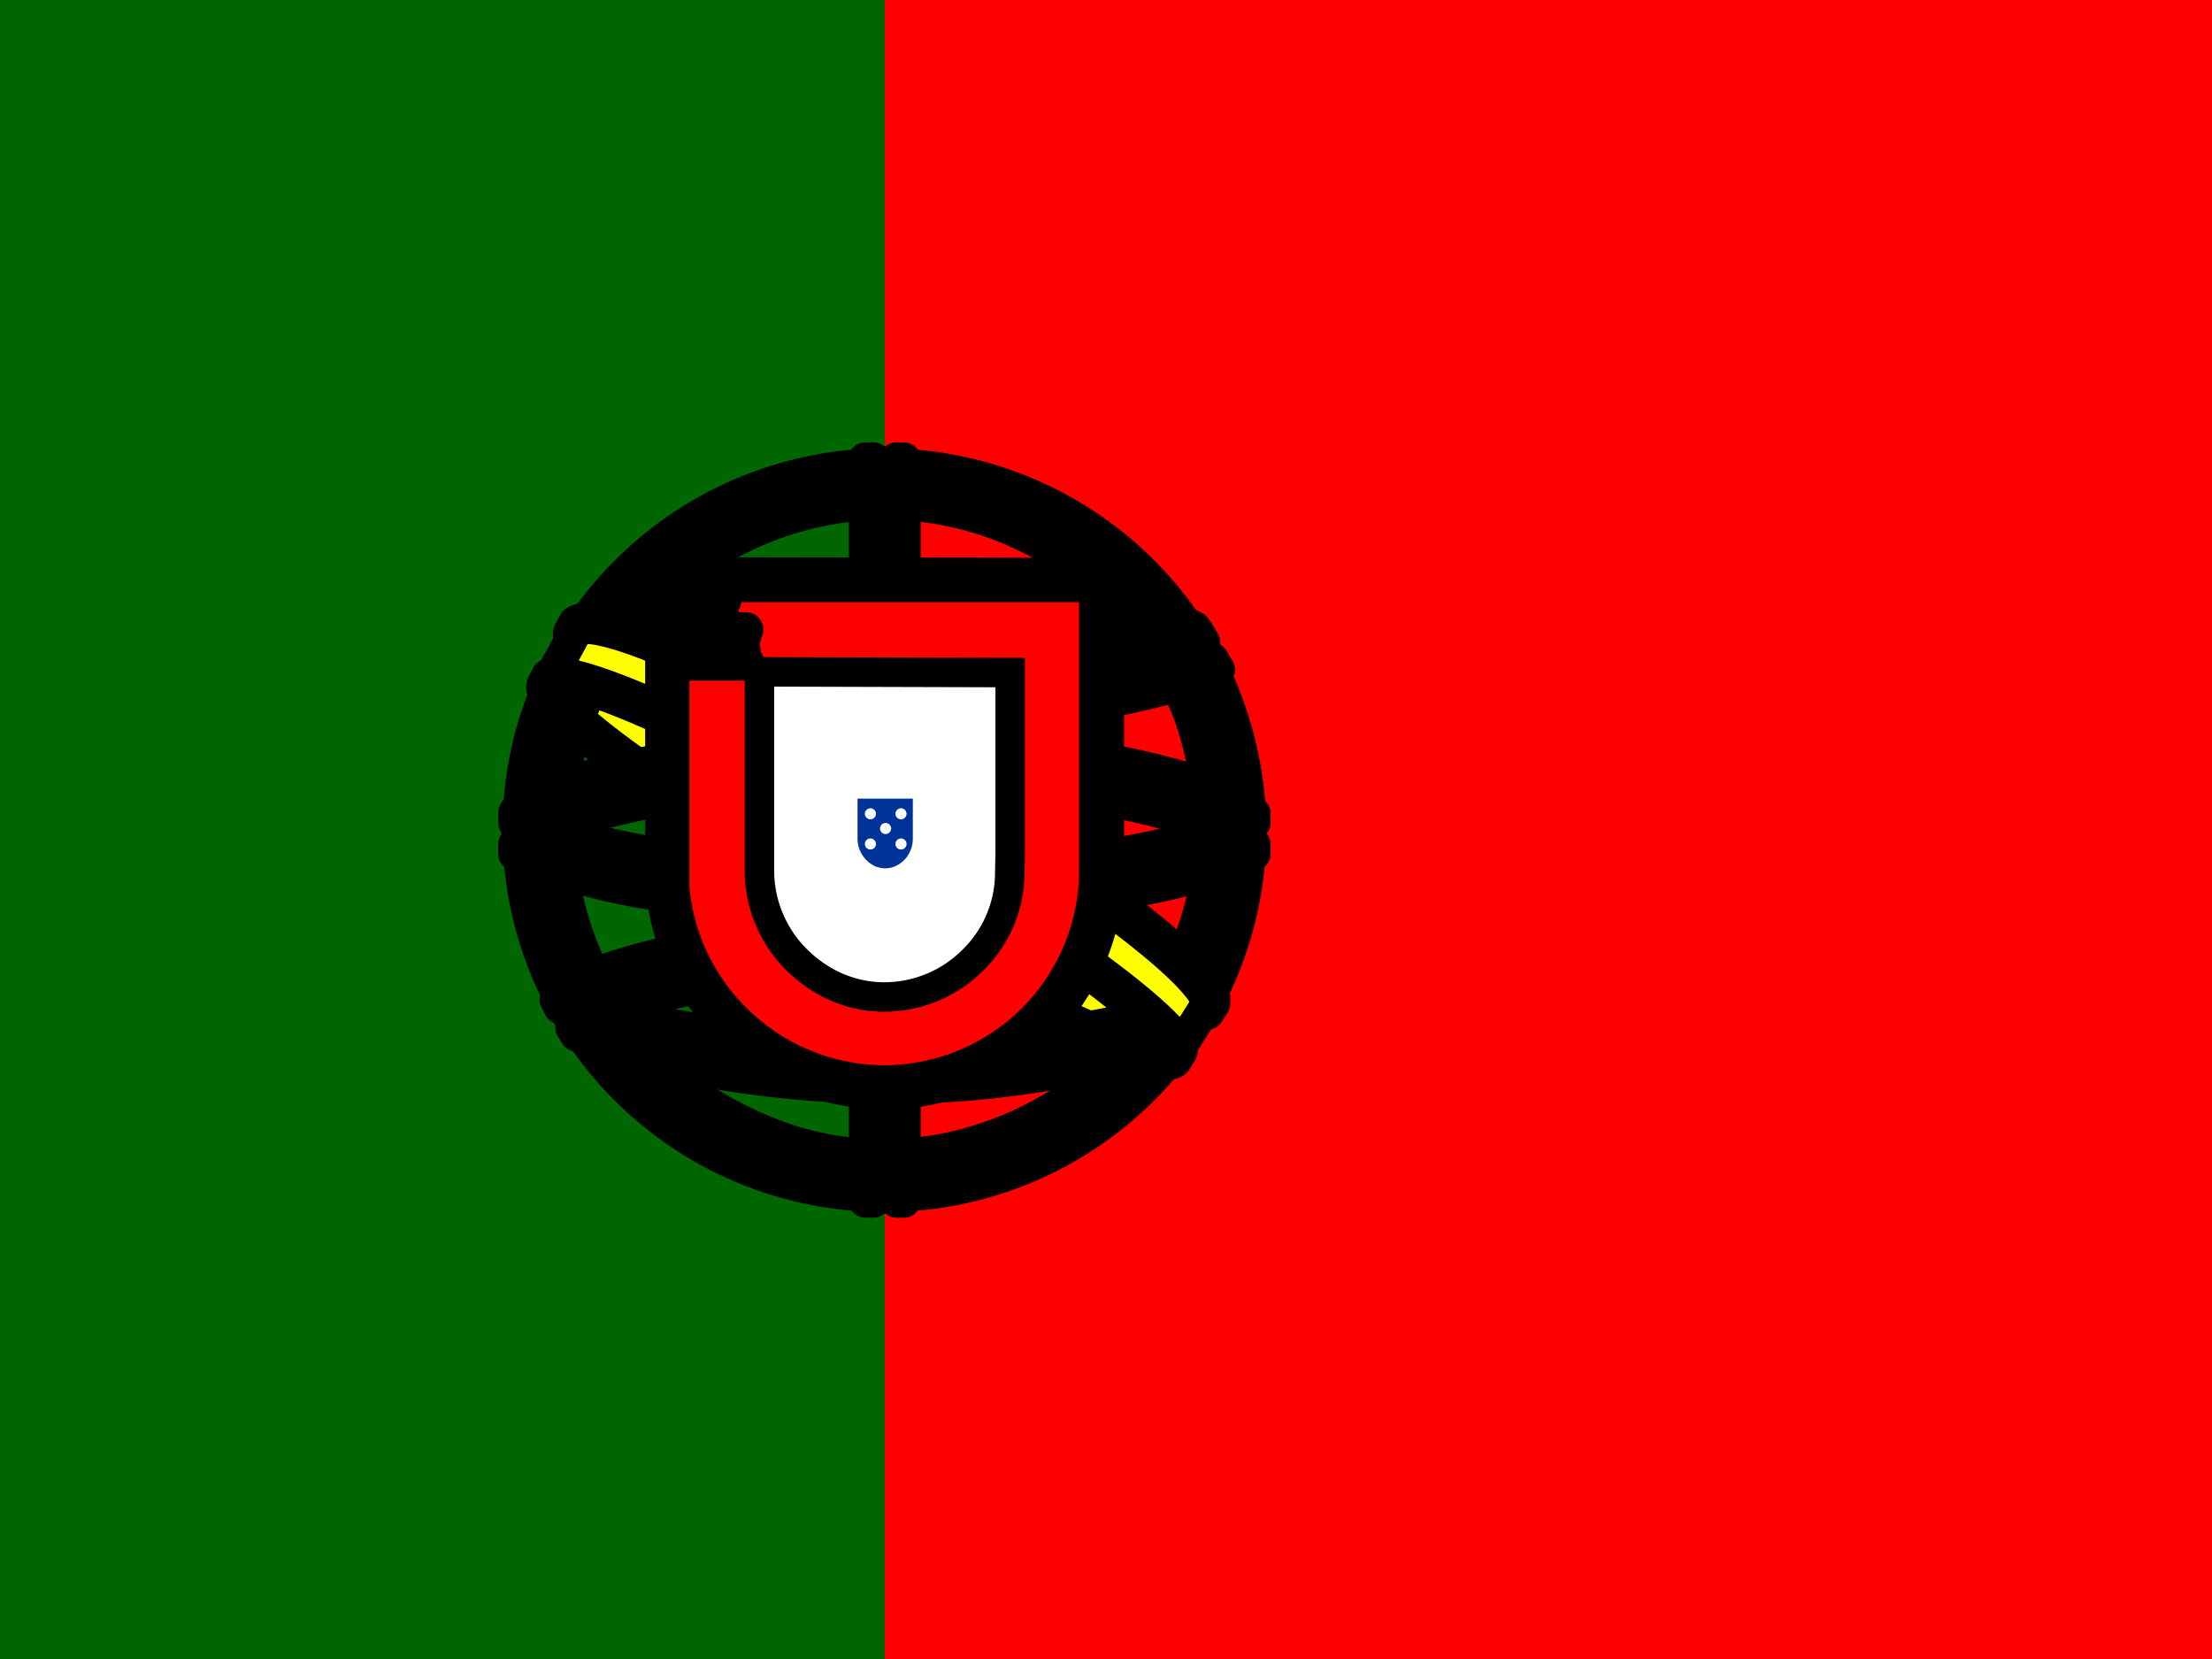 <svg width="40" height="30" fill="none" xmlns="http://www.w3.org/2000/svg"><rect width="100%" height="100%" fill="#333333" stroke="none"/><g clip-path="url(#a)"><path d="M16 0h24v30H16V0z" fill="red"/><path d="M0 0h16v30H0V0z" fill="#060"/><path fill-rule="evenodd" clip-rule="evenodd" d="M21.219 19.137c-2.019-.062-11.25-5.825-11.313-6.75l.506-.843c.92 1.331 10.357 6.937 11.288 6.737l-.481.857z" fill="#FF0" stroke="#000" stroke-width=".6" stroke-linecap="round" stroke-linejoin="round"/><path fill-rule="evenodd" clip-rule="evenodd" d="M10.306 11.425c-.181.487 2.413 2.087 5.525 3.987 3.119 1.894 5.806 3.063 6 2.9l.094-.174c-.038.062-.125.08-.269.037-.844-.244-3.037-1.25-5.756-2.9-2.725-1.65-5.088-3.169-5.456-3.813a.392.392 0 0 1-.038-.193h-.012l-.075.137-.013.019zm10.956 7.738c-.03.062-.1.062-.218.05-.75-.082-3.038-1.194-5.744-2.813-3.15-1.887-5.75-3.6-5.463-4.05l.075-.137.013.006c-.25.762 5.131 3.837 5.45 4.037 3.112 1.925 5.737 3.056 5.969 2.763l-.082.144z" fill="#FF0" stroke="#000" stroke-width=".6" stroke-linecap="round" stroke-linejoin="round"/><path fill-rule="evenodd" clip-rule="evenodd" d="M16.012 12.95c2.013-.019 4.5-.275 5.938-.85l-.313-.5c-.843.469-3.343.781-5.643.825-2.713-.025-4.631-.281-5.594-.925l-.287.537c1.762.75 3.575.907 5.9.913z" fill="#FF0"/><path d="M16.012 12.95c2.013-.019 4.5-.275 5.938-.85l-.313-.5c-.843.469-3.343.781-5.643.825-2.713-.025-4.631-.281-5.594-.925l-.287.537c1.762.75 3.575.907 5.9.913" stroke="#000" stroke-width=".6" stroke-linecap="round" stroke-linejoin="round"/><path fill-rule="evenodd" clip-rule="evenodd" d="M22.031 12.113c-.05.08-.987.4-2.362.637a23.82 23.82 0 0 1-3.663.269 25.98 25.98 0 0 1-3.512-.225c-1.444-.225-2.188-.538-2.469-.65l.069-.138c.793.313 1.543.5 2.418.638 1.156.156 2.322.233 3.488.231 1.22.001 2.438-.088 3.644-.269 1.406-.23 2.175-.525 2.287-.656l.1.169v-.006zm-.275-.507c-.15.125-.912.394-2.25.607a24.27 24.27 0 0 1-3.487.25c-1.375 0-2.506-.1-3.363-.225-1.362-.175-2.087-.5-2.35-.588l.082-.137c.206.106.9.387 2.28.58 1.111.15 2.23.22 3.35.213a23.98 23.98 0 0 0 3.463-.25c1.344-.187 2.069-.525 2.181-.612l.094.162zm-12.362 3.77c1.237.668 3.993 1 6.6 1.024 2.375.006 5.462-.362 6.619-.975l-.032-.669c-.362.563-3.675 1.107-6.612 1.088-2.938-.025-5.669-.475-6.582-1.063v.594" fill="#FF0"/><path d="M9.394 15.375c1.237.669 3.993 1 6.6 1.025 2.375.006 5.462-.362 6.619-.975l-.032-.669c-.362.563-3.675 1.107-6.612 1.088-2.938-.025-5.669-.475-6.582-1.063v.594m12.644-3.262c-.05.08-.987.4-2.362.637a23.82 23.82 0 0 1-3.663.269 25.98 25.98 0 0 1-3.512-.225c-1.444-.225-2.188-.538-2.469-.65l.069-.138c.793.313 1.543.5 2.418.638 1.156.156 2.322.233 3.488.231 1.22.001 2.438-.088 3.644-.269 1.406-.23 2.175-.525 2.287-.656l.1.169v-.006zm-.275-.507c-.15.125-.912.394-2.25.607a24.27 24.27 0 0 1-3.487.25c-1.375 0-2.506-.1-3.363-.225-1.362-.175-2.087-.5-2.35-.588l.082-.137c.206.106.9.387 2.28.58 1.111.15 2.23.22 3.35.213a23.98 23.98 0 0 0 3.463-.25c1.344-.187 2.069-.525 2.181-.612l.094.162v0z" stroke="#000" stroke-width=".6" stroke-linecap="round" stroke-linejoin="round"/><path fill-rule="evenodd" clip-rule="evenodd" d="M22.675 15.281v.157c-.175.212-1.262.525-2.625.75-1.354.194-2.72.286-4.088.275a24.999 24.999 0 0 1-3.874-.27 9.684 9.684 0 0 1-2.775-.75v-.18c.606.4 2.243.7 2.793.787.988.15 2.257.263 3.857.263 1.68 0 3.025-.12 4.062-.275.981-.144 2.375-.513 2.65-.757zm0-.562v.156c-.175.206-1.262.519-2.625.744-1.354.197-2.72.29-4.088.281a25.872 25.872 0 0 1-3.874-.269 9.684 9.684 0 0 1-2.775-.75v-.187c.606.406 2.25.7 2.793.787 1.277.187 2.566.277 3.857.27 1.68 0 3.03-.126 4.062-.282.981-.138 2.375-.506 2.65-.75zm-6.688 4.3c-2.85-.013-5.293-.775-5.812-.9l.375.587c1.753.621 3.603.924 5.462.894 2.17-.062 4.063-.231 5.394-.881l.388-.613c-.907.432-4 .913-5.813.913" fill="#FF0"/><path d="M15.988 19.019c-2.85-.013-5.294-.775-5.813-.9l.375.587c1.753.621 3.603.924 5.462.894 2.17-.062 4.063-.231 5.394-.881l.388-.613c-.907.432-4 .913-5.813.913m6.694-3.738v.157c-.175.212-1.262.525-2.625.75-1.354.194-2.72.286-4.088.275a24.999 24.999 0 0 1-3.874-.27 9.684 9.684 0 0 1-2.775-.75v-.18c.606.4 2.243.7 2.793.787.988.15 2.257.263 3.857.263 1.68 0 3.025-.12 4.062-.275.981-.144 2.375-.513 2.65-.757v0zm0-.562v.156c-.175.206-1.262.519-2.625.744-1.354.197-2.72.29-4.088.281a25.872 25.872 0 0 1-3.874-.269 9.684 9.684 0 0 1-2.775-.75v-.187c.606.406 2.25.7 2.793.787 1.277.187 2.566.277 3.857.27 1.68 0 3.03-.126 4.062-.282.981-.138 2.375-.506 2.65-.75v0z" stroke="#000" stroke-width=".6" stroke-linecap="round" stroke-linejoin="round"/><path fill-rule="evenodd" clip-rule="evenodd" d="M21.556 18.581a9.019 9.019 0 0 1-.175.25c-.625.225-1.625.463-2.037.525-1.107.207-2.23.311-3.357.313-2.524-.038-4.593-.531-5.562-.956l-.081-.132.012-.025.132.057c1.778.588 3.638.894 5.512.906 1.175 0 2.344-.131 3.288-.3 1.45-.294 2.037-.513 2.218-.613l.044-.025h.006zm.331-.55c-.04.074-.082.146-.125.22-.337.124-1.25.387-2.58.574-.876.119-1.42.238-3.163.269a21.71 21.71 0 0 1-5.888-.875l-.069-.156c1.944.537 3.947.83 5.963.875 1.594-.032 2.275-.15 3.144-.27 1.55-.237 2.331-.5 2.562-.568a.26.26 0 0 0 0-.012l.163-.063-.006.006z" fill="#FF0" stroke="#000" stroke-width=".6" stroke-linecap="round" stroke-linejoin="round"/><path fill-rule="evenodd" clip-rule="evenodd" d="M21.925 14.85c.006 1.875-.956 3.563-1.725 4.3a6.206 6.206 0 0 1-4.237 1.763c-1.894.03-3.675-1.2-4.157-1.744a6.313 6.313 0 0 1-1.718-4.213c.112-2.05.918-3.475 2.08-4.456a6.225 6.225 0 0 1 4.013-1.419 6.137 6.137 0 0 1 4.438 2.225c.781.95 1.125 1.982 1.306 3.544zm-5.95-6.412a6.625 6.625 0 0 1 6.625 6.574 6.606 6.606 0 0 1-13.213 0c-.006-3.625 2.957-6.575 6.588-6.575z" fill="#FF0"/><path d="M15.975 8.438a6.625 6.625 0 0 1 6.625 6.574 6.606 6.606 0 0 1-13.213 0c-.006-3.625 2.957-6.575 6.588-6.575m5.95 6.413c.006 1.875-.956 3.563-1.725 4.3a6.206 6.206 0 0 1-4.237 1.763c-1.894.03-3.675-1.2-4.157-1.744a6.313 6.313 0 0 1-1.718-4.213c.112-2.05.918-3.475 2.08-4.456a6.225 6.225 0 0 1 4.013-1.419 6.137 6.137 0 0 1 4.438 2.225c.781.95 1.125 1.982 1.306 3.544v0z" stroke="#000" stroke-width=".6" stroke-linecap="round" stroke-linejoin="round"/><path fill-rule="evenodd" clip-rule="evenodd" d="M15.994 8.406a6.61 6.61 0 0 1 6.6 6.6c0 3.638-2.963 6.6-6.594 6.6-3.631 0-6.6-2.962-6.6-6.6a6.61 6.61 0 0 1 6.6-6.6h-.006zM9.538 15c0 3.55 2.918 6.456 6.456 6.456 3.537 0 6.456-2.906 6.456-6.456 0-3.55-2.919-6.456-6.456-6.456-3.538 0-6.456 2.906-6.456 6.456z" fill="#FF0" stroke="#000" stroke-width=".6" stroke-linecap="round" stroke-linejoin="round"/><path fill-rule="evenodd" clip-rule="evenodd" d="M16 8.956A6.063 6.063 0 0 1 22.044 15 6.069 6.069 0 0 1 16 21.05c-3.313 0-6.044-2.725-6.044-6.05A6.069 6.069 0 0 1 16 8.956zM10.1 15c0 3.25 2.662 5.9 5.9 5.9 3.238 0 5.9-2.656 5.9-5.9 0-3.25-2.662-5.9-5.9-5.9a5.925 5.925 0 0 0-5.9 5.9z" fill="#FF0" stroke="#000" stroke-width=".6" stroke-linecap="round" stroke-linejoin="round"/><path fill-rule="evenodd" clip-rule="evenodd" d="M16.269 8.375H15.7v13.269h.563l.006-13.269z" fill="#FF0" stroke="#000" stroke-width=".6" stroke-linecap="round" stroke-linejoin="round"/><path fill-rule="evenodd" clip-rule="evenodd" d="M16.206 8.3h.144V21.72h-.138V8.3h-.006zm-.562 0h.15V21.72h-.144V8.3h-.006z" fill="#FF0" stroke="#000" stroke-width=".6" stroke-linecap="round" stroke-linejoin="round"/><path fill-rule="evenodd" clip-rule="evenodd" d="M22.6 15.262v-.487l-.4-.375-2.269-.6-3.262-.331-3.938.2-2.8.662-.562.419v.494L10.8 14.6l3.4-.531h3.269l2.4.262 1.662.4 1.069.531z" fill="#FF0" stroke="#000" stroke-width=".6" stroke-linecap="round" stroke-linejoin="round"/><path fill-rule="evenodd" clip-rule="evenodd" d="M16 13.988c1.556 0 3.063.143 4.269.375 1.237.25 2.106.562 2.406.906v.175c-.363-.438-1.531-.75-2.438-.938a23.54 23.54 0 0 0-4.243-.375c-1.631 0-3.156.163-4.332.388-.937.187-2.193.562-2.35.925v-.181c.082-.25 1.02-.625 2.332-.894 1.181-.231 2.706-.381 4.35-.381H16zm0-.57c1.431-.002 2.86.123 4.269.376 1.237.25 2.106.562 2.406.912v.17c-.363-.432-1.531-.75-2.438-.932-1.187-.231-2.687-.375-4.243-.375a23.506 23.506 0 0 0-4.325.387c-.907.17-2.213.557-2.357.92V14.7c.088-.25 1.038-.644 2.332-.894 1.187-.23 2.706-.387 4.356-.387zm-.037-2.887c2.456-.012 4.6.344 5.58.844L21.9 12c-.85-.462-3.162-.937-5.931-.875-2.256.019-4.669.25-5.875.9l.425-.712c.993-.52 3.331-.782 5.444-.782z" fill="#FF0"/><path d="M15.963 10.531c2.456-.012 4.6.344 5.58.844L21.9 12c-.85-.462-3.162-.937-5.931-.875-2.256.019-4.669.25-5.875.9l.425-.712c.993-.52 3.331-.782 5.444-.782M16 13.988c1.556 0 3.063.143 4.269.375 1.237.25 2.106.562 2.406.906v.175c-.363-.438-1.531-.75-2.438-.938a23.54 23.54 0 0 0-4.243-.375c-1.631 0-3.156.163-4.332.388-.937.187-2.193.562-2.35.925v-.181c.082-.25 1.02-.625 2.332-.894 1.181-.231 2.706-.381 4.35-.381H16zm0-.57c1.431-.002 2.86.123 4.269.376 1.237.25 2.106.562 2.406.912v.17c-.363-.432-1.531-.75-2.438-.932-1.187-.231-2.687-.375-4.243-.375a23.506 23.506 0 0 0-4.325.387c-.907.17-2.213.557-2.357.92V14.7c.088-.25 1.038-.644 2.332-.894 1.187-.23 2.706-.387 4.356-.387v0z" stroke="#000" stroke-width=".6" stroke-linecap="round" stroke-linejoin="round"/><path fill-rule="evenodd" clip-rule="evenodd" d="M16 11.044a22.126 22.126 0 0 1 3.831.268c1 .188 1.957.463 2.094.613l.106.188c-.331-.213-1.162-.457-2.225-.657-1.062-.2-2.419-.268-3.812-.262-1.582-.007-2.813.075-3.863.262a6.807 6.807 0 0 0-2.081.644l.106-.194c.375-.187.957-.418 1.944-.6 1.094-.2 2.338-.256 3.9-.262zm0-.563c1.337-.012 2.663.063 3.694.25a6 6 0 0 1 1.912.625l.156.25c-.262-.293-1.25-.575-2.13-.725-1.026-.181-2.295-.25-3.632-.262a22.564 22.564 0 0 0-3.719.275 6.079 6.079 0 0 0-1.85.569l.138-.207c.362-.187.95-.362 1.687-.506A22.304 22.304 0 0 1 16 10.475v.006zm3.275 7.269a17.268 17.268 0 0 0-3.281-.25c-4.094.05-5.413.844-5.575 1.081l-.313-.5c1.05-.75 3.275-1.175 5.913-1.137 1.369.025 2.55.119 3.537.312l-.281.5" fill="#FF0"/><path d="M19.275 17.75a17.268 17.268 0 0 0-3.281-.25c-4.094.05-5.413.844-5.575 1.081l-.313-.5c1.05-.75 3.275-1.175 5.913-1.137 1.369.025 2.55.119 3.537.312l-.281.5M16 11.044a22.126 22.126 0 0 1 3.831.268c1 .188 1.957.463 2.094.613l.106.188c-.331-.213-1.162-.457-2.225-.657-1.062-.2-2.419-.268-3.812-.262-1.582-.007-2.813.075-3.863.262a6.807 6.807 0 0 0-2.081.644l.106-.194c.375-.187.957-.418 1.944-.6 1.094-.2 2.338-.256 3.9-.262v0zm0-.563c1.337-.012 2.663.063 3.694.25a6 6 0 0 1 1.912.625l.156.25c-.262-.293-1.25-.575-2.13-.725-1.026-.181-2.295-.25-3.632-.262a22.564 22.564 0 0 0-3.719.275 6.079 6.079 0 0 0-1.85.569l.138-.207c.362-.187.95-.362 1.687-.506A22.304 22.304 0 0 1 16 10.475v.006z" stroke="#000" stroke-width=".6" stroke-linecap="round" stroke-linejoin="round"/><path fill-rule="evenodd" clip-rule="evenodd" d="M15.975 17.431c1.138.019 2.25.063 3.331.263l-.075.137c-1-.187-2.075-.25-3.25-.25-1.518-.012-3.043.131-4.375.513-.418.118-1.112.387-1.187.612l-.075-.125c.025-.137.437-.412 1.225-.625 1.525-.437 2.95-.518 4.406-.525zm.05-.575c1.2-.001 2.399.104 3.581.313l-.081.143a18.69 18.69 0 0 0-3.5-.306c-1.512 0-3.119.113-4.581.538-.469.137-1.288.437-1.313.668l-.075-.137c.013-.212.719-.494 1.357-.675 1.468-.431 3.08-.537 4.612-.544z" fill="#FF0" stroke="#000" stroke-width=".6" stroke-linecap="round" stroke-linejoin="round"/><path fill-rule="evenodd" clip-rule="evenodd" d="m21.837 18.156-.487.769-1.419-1.256L16.27 15.2l-4.138-2.269-2.143-.731.456-.85.156-.081 1.331.331 4.4 2.269 2.538 1.6L21 17l.869 1-.032.156z" fill="#FF0" stroke="#000" stroke-width=".6" stroke-linecap="round" stroke-linejoin="round"/><path fill-rule="evenodd" clip-rule="evenodd" d="M9.913 12.219c.374-.25 3.137.975 6.037 2.725 2.881 1.75 5.644 3.725 5.394 4.094l-.082.13-.037.032c.006-.006.05-.062 0-.194-.125-.406-2.088-1.968-5.331-3.93-3.169-1.882-5.806-3.02-6.063-2.695l.082-.162zm12.024 5.931c.238-.475-2.325-2.406-5.506-4.287-3.25-1.844-5.6-2.932-6.031-2.607l-.088.182c0 .006 0-.013.026-.032.075-.062.206-.062.262-.062.738.012 2.844.981 5.8 2.675 1.3.75 5.475 3.437 5.456 4.187 0 .063.006.075-.019.113l.107-.163-.006-.006z" fill="#FF0" stroke="#000" stroke-width=".6" stroke-linecap="round" stroke-linejoin="round"/><path d="M12.04 15.735a3.915 3.915 0 0 0 1.167 2.78 3.932 3.932 0 0 0 2.786 1.174 3.96 3.96 0 0 0 3.96-3.947v-5.28l-7.913-.013v5.286z" fill="#fff" stroke="#000" stroke-width=".747"/><path d="M12.187 15.742a3.76 3.76 0 0 0 1.12 2.667 3.8 3.8 0 0 0 2.68 1.12 3.794 3.794 0 0 0 3.793-3.774v-5.133H12.2v5.12h-.013zm6.08-3.58v3.26l-.007.34a2.214 2.214 0 0 1-.667 1.6c-.424.426-1 .665-1.6.667-.626 0-1.18-.267-1.593-.68-.425-.424-.665-1-.667-1.6v-3.6l4.534.013z" fill="red" stroke="#000" stroke-width=".533"/><path d="M12.68 11.962c.007-.367.267-.453.267-.453.006 0 .286.093.286.46h-.553" fill="#FF0"/><path d="m12.453 11.515-.046.42h.28c0-.346.266-.4.266-.4.007 0 .267.074.274.4h.28l-.054-.426h-1v.006zm-.066.427h1.133c.02 0 .04.02.04.047 0 .033-.02.053-.04.053h-1.133c-.02 0-.04-.02-.04-.053 0-.027.02-.047.046-.047h-.006z" fill="#FF0" stroke="#000" stroke-width=".533"/><path d="M12.8 11.935c0-.22.153-.28.153-.28s.154.067.154.28H12.8zm-.387-.6H13.5c.02 0 .04.027.04.054 0 .02-.02.04-.04.04h-1.087c-.02 0-.04-.02-.04-.047 0-.02.02-.04.04-.04v-.007zm.027.1h1.027c.02 0 .04.02.04.047s-.02.047-.04.047h-1.034c-.026 0-.04-.02-.04-.047 0-.026.014-.046.04-.046h.007zm.333-.706h.08v.053h.06v-.053H13v.06h.06v-.067h.08v.133c0 .027-.013.04-.033.04h-.294c-.02 0-.04-.013-.04-.033v-.133zm.307.18.02.426h-.287l.02-.433h.247" fill="#FF0"/><path d="m13.08 10.909.02.426h-.287l.02-.433h.247m-.28 1.034c0-.22.153-.28.153-.28s.154.066.154.28H12.8zm-.387-.6H13.5c.02 0 .04.026.04.053 0 .02-.02.04-.04.04h-1.087c-.02 0-.04-.02-.04-.047 0-.02.02-.04.04-.04v-.007zm.027.1h1.027c.02 0 .04.02.04.046 0 .027-.02.047-.04.047h-1.034c-.026 0-.04-.02-.04-.047 0-.026.014-.046.04-.046h.007zm.333-.707h.08v.053h.06v-.053H13v.06h.06v-.067h.08v.133c0 .027-.013.04-.033.04h-.294c-.02 0-.04-.013-.04-.033v-.133z" stroke="#000" stroke-width=".533"/><path d="M12.733 11.109v.227h-.266v-.227h.266zM12.42 10.935h.08v.067h.06v-.067h.08v.067h.06v-.067h.08v.134c0 .026-.013.04-.033.04h-.287a.04.04 0 0 1-.04-.04v-.134z" fill="#FF0" stroke="#000" stroke-width=".533"/><path d="M12.927 11.042c0-.04.06-.04.06 0v.107h-.06v-.107zM12.573 11.189c0-.04.054-.04.054 0v.08h-.054v-.08z" fill="#000"/><path d="M15.507 15.162a.554.554 0 0 0 .306.497c.061.028.127.042.194.043.14 0 .266-.066.353-.16a.553.553 0 0 0 .147-.38v-.72h-1v.72z" fill="#039"/><path d="M15.74 14.816a.1.1 0 1 0 0-.2.1.1 0 0 0 0 .2zM16.293 14.816a.1.1 0 1 0 0-.2.1.1 0 0 0 0 .2zM16.014 15.082a.1.1 0 1 0 0-.2.1.1 0 0 0 0 .2zM15.74 15.362a.1.1 0 1 0 0-.2.1.1 0 0 0 0 .2zM16.293 15.362a.1.1 0 1 0 0-.2.1.1 0 0 0 0 .2z" fill="#fff"/></g><defs><clipPath id="a"><path fill="#fff" d="M0 0h40v30H0z"/></clipPath></defs></svg>
